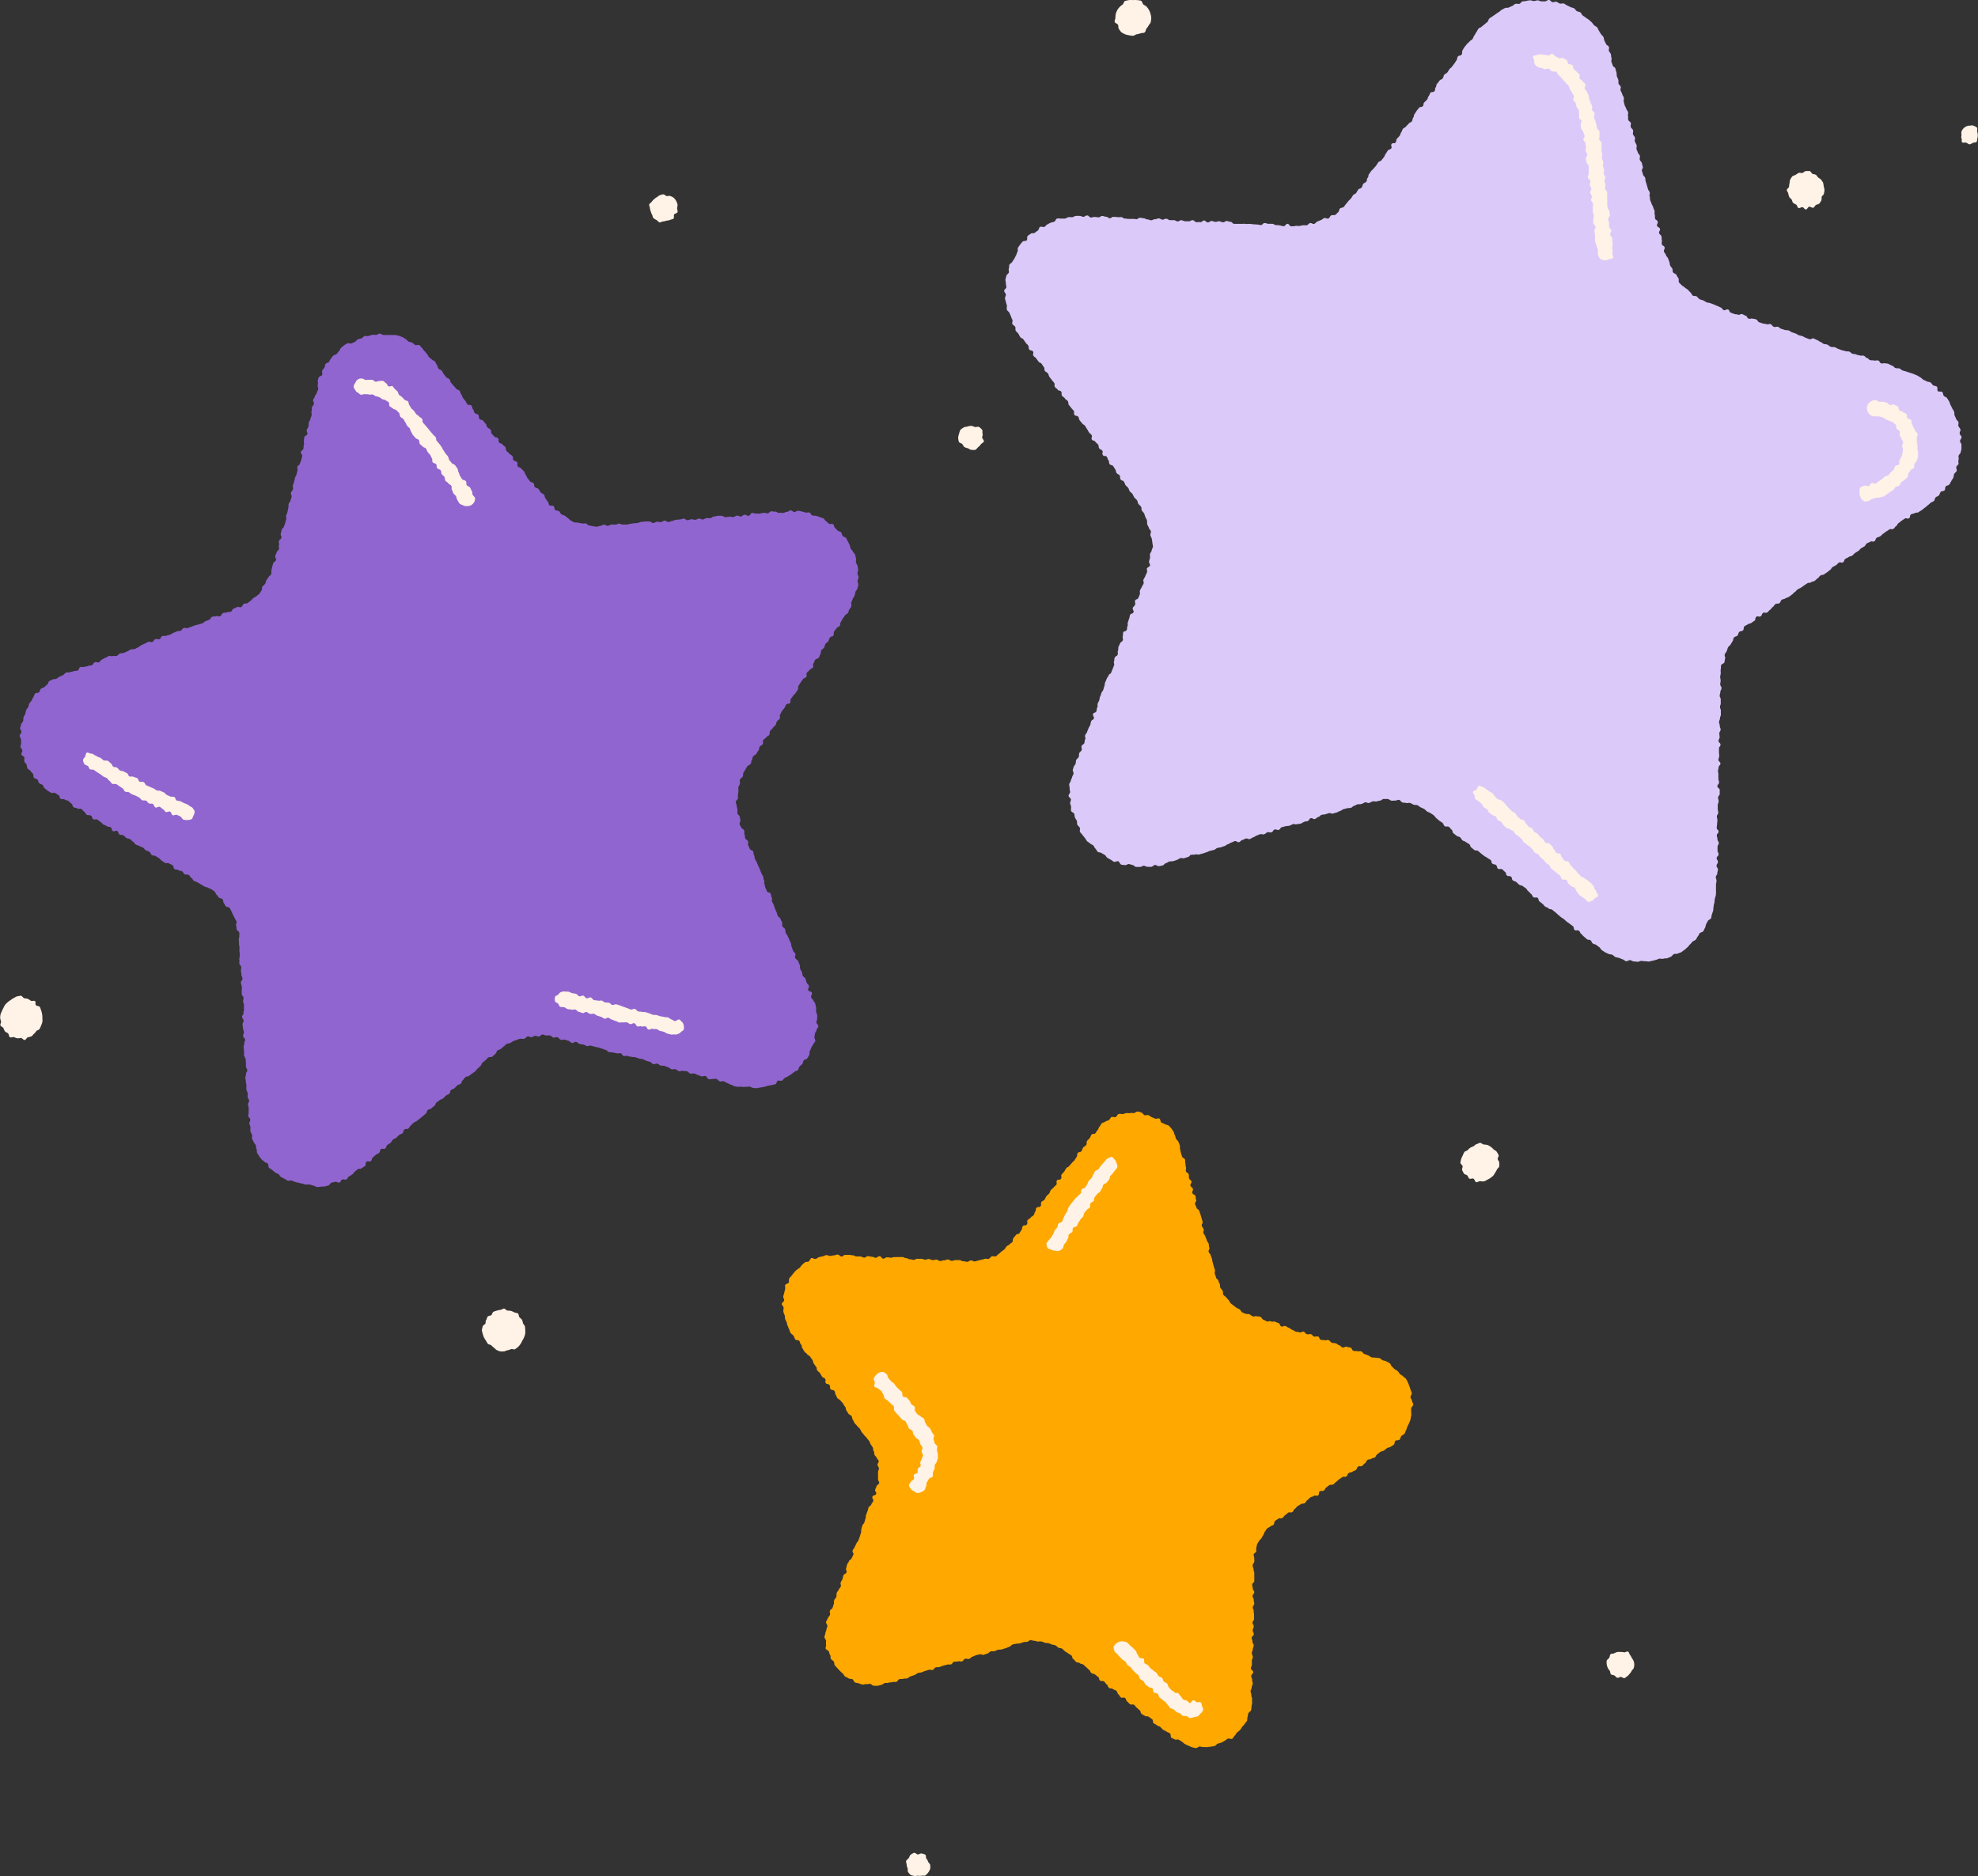 <?xml version="1.0" encoding="UTF-8" standalone="no"?><svg xmlns="http://www.w3.org/2000/svg" xmlns:xlink="http://www.w3.org/1999/xlink" data-name="Layer 1" fill="#000000" height="357.2" preserveAspectRatio="xMidYMid meet" version="1" viewBox="-0.0 -0.0 376.6 357.2" width="376.6" zoomAndPan="magnify"><rect x="-0.0" y="-0.0" width="376.6" height="357.2" fill="#333333" stroke="none"/><g id="change1_1"><path d="M204.41,146.05c.12-.34.23-.3.36-.63s0-.38.14-.72.33-.25.46-.59,0-.38.12-.72.33-.26.45-.59-.13-.43,0-.77.39-.23.51-.57,0-.37.16-.7-.12-.43,0-.77.24-.29.36-.63.14-.33.26-.66.2-.31.33-.65.06-.36.18-.7.4-.23.52-.57-.27-.49-.15-.83.5-.19.63-.53,0-.37.16-.71,0-.4.09-.73.18-.32.3-.66,0-.37.17-.7.11-.34.24-.68.24-.29.36-.63.08-.35.21-.69,0-.37.15-.71.15-.33.28-.66.23-.3.36-.64.38-.24.51-.58.14-.33.27-.67.13-.33.26-.67-.11-.42,0-.76,0-.38.14-.72.42-.23.55-.56-.07-.41.06-.75,0-.4.1-.73.18-.32.3-.66.38-.24.51-.58-.08-.41,0-.74,0-.4.08-.74.55-.17.68-.51,0-.38.14-.72-.05-.4.08-.74.1-.35.23-.68.06-.37.18-.7.54-.19.66-.53-.26-.48-.13-.82.3-.27.43-.61-.09-.42,0-.76.49-.2.62-.54.15-.33.27-.67-.07-.42.05-.76.21-.31.33-.64.22-.31.34-.65-.14-.44,0-.78.21-.31.34-.66.17-.32.3-.66-.06-.53,0-.76.53-.35.59-.58-.24-.55-.19-.78.16-.46.19-.69-.05-.49,0-.73.31-.45.32-.69.24-.48.24-.72-.09-.49-.11-.73-.08-.49-.11-.73-.23-.45-.27-.69.15-.52.1-.75-.33-.42-.39-.66-.23-.42-.3-.65,0-.52-.05-.74-.21-.44-.31-.66-.13-.46-.24-.68-.33-.37-.44-.58,0-.54-.17-.74-.36-.34-.5-.54-.06-.4-.27-.69-.29-.23-.5-.53-.14-.33-.34-.63-.3-.23-.51-.52-.1-.36-.31-.65-.3-.23-.5-.53-.1-.36-.31-.65-.43-.14-.63-.43,0-.46-.18-.75-.38-.18-.58-.47-.06-.4-.26-.69-.18-.31-.39-.61-.47-.1-.68-.4,0-.43-.22-.72-.11-.36-.32-.66-.55,0-.76-.35.12-.52-.09-.81-.39-.17-.59-.46,0-.43-.23-.72-.3-.23-.5-.52-.45-.13-.66-.42.15-.54-.05-.84-.29-.23-.5-.53-.16-.33-.37-.62-.17-.32-.38-.61-.35-.2-.56-.49-.25-.27-.46-.56-.07-.39-.28-.68-.51-.08-.72-.38.06-.47-.15-.77-.26-.26-.47-.55-.23-.28-.44-.57,0-.44-.22-.73-.34-.2-.54-.5-.32-.21-.53-.5,0-.47-.16-.77-.47-.1-.68-.4-.32-.21-.52-.51.06-.47-.15-.77-.24-.27-.45-.56-.23-.28-.44-.58-.09-.38-.3-.67-.36-.18-.57-.48,0-.44-.21-.73l-.41-.6c-.21-.29-.4-.16-.61-.46s-.22-.28-.43-.58-.32-.22-.53-.52.12-.52-.09-.81-.51-.09-.71-.39,0-.44-.2-.74-.28-.25-.48-.55l-.42-.6c-.21-.3-.4-.17-.61-.47s-.15-.33-.36-.63-.37-.35-.49-.55,0-.57-.11-.77-.44-.32-.54-.53.12-.59,0-.81-.19-.43-.27-.65-.21-.43-.28-.65-.43-.38-.49-.61,0-.5,0-.73-.14-.46-.18-.7-.15-.47-.18-.7.18-.5.17-.74-.33-.47-.33-.71.41-.47.42-.71-.11-.49-.09-.72-.11-.5-.08-.74.13-.47.17-.7.41-.4.47-.63-.1-.52,0-.75,0-.5.11-.73.45-.33.55-.55.28-.39.39-.6.2-.42.32-.63.14-.46.27-.66,0-.6.09-.8l.42-.59c.15-.19.31-.38.47-.56s.63-.08.79-.25,0-.67.18-.84.41-.27.59-.43.59,0,.78-.18.38-.28.57-.42.2-.55.4-.68.6.07.81,0,.34-.35.56-.46.41-.23.63-.33.46-.11.69-.19.32-.54.55-.61.51,0,.75,0,.48,0,.72,0,.44-.22.68-.26.49,0,.73,0,.46-.24.7-.25.49,0,.73,0,.47.17.71.18.37-.27.73-.26.35.37.7.38.37-.11.72-.1.36.06.72.07.37-.26.73-.25.35.13.71.14.34.26.7.28.37-.28.73-.26.35,0,.71.05.36,0,.72,0,.35.25.7.27.36.06.72.07l.72,0c.35,0,.35,0,.71.06s.38-.28.74-.27.35.07.71.09.35.21.71.22.36.15.72.16.37-.22.72-.2.37-.16.73-.15.35.22.71.23.37-.19.72-.17.35.25.71.27l.72,0c.36,0,.35.21.71.23s.37-.23.73-.21.36.17.72.19l.72,0c.36,0,.36-.22.72-.2s.35.35.71.37.36-.06.72,0,.38-.33.74-.31.34.35.7.36.38-.29.74-.27.35.15.71.16.37-.12.73-.1.35.16.71.18.37-.25.72-.23.36.13.72.15.34.37.7.39l.72,0c.36,0,.37,0,.73,0s.36-.05.72,0,.36,0,.72,0,.36.06.72.07l.72.05c.36,0,.36.08.72.1s.38-.4.75-.38.35.13.71.15l.73,0c.36,0,.35.23.71.24s.36,0,.72.06.36.13.72.15.39-.46.75-.45.35.46.71.47.49,0,.73-.06.5,0,.74,0,.48-.11.72-.13.49,0,.72,0,.42-.37.66-.43.55.23.78.17.4-.38.62-.46.44-.19.67-.27.4-.28.62-.38.61.18.83.07.3-.46.51-.58.58,0,.78-.11.35-.36.55-.5.17-.57.36-.72.51-.12.69-.28.28-.4.45-.57.29-.38.45-.56.35-.33.5-.51.25-.41.39-.6.39-.16.6-.45.17-.33.38-.61.43-.13.65-.41.09-.38.31-.67.37-.17.58-.45,0-.43.25-.71.05-.41.26-.7.19-.3.41-.59.28-.23.5-.52.25-.26.46-.54.18-.32.4-.6.41-.14.63-.43.22-.28.44-.56.13-.36.34-.64.19-.32.4-.61.44-.12.65-.41-.15-.56.07-.85.56,0,.78-.31,0-.42.26-.71.26-.25.48-.53.1-.38.31-.66.12-.37.33-.66.37-.17.59-.46.28-.24.49-.52.38-.17.6-.45.06-.41.27-.7.06-.41.27-.7.18-.32.39-.61.23-.28.45-.56.52-.06.74-.35,0-.41.27-.7.29-.23.51-.51.1-.38.32-.67.12-.36.34-.64.55,0,.77-.32,0-.44.23-.73,0-.4.27-.69.22-.28.44-.56.39-.16.61-.44.08-.39.3-.68.37-.18.59-.46.18-.31.4-.6.3-.23.51-.52l.43-.58c.22-.29.19-.31.4-.6s.05-.43.26-.71.49-.09.71-.38,0-.49.17-.78.16-.33.37-.62.23-.28.45-.57.31-.22.52-.51.35-.2.57-.49.12-.36.34-.65.16-.33.38-.63.16-.33.38-.63.47-.24.63-.42.4-.29.56-.46.38-.29.55-.46.19-.49.37-.65.41-.26.59-.4.4-.27.59-.41.39-.28.59-.4.37-.32.57-.44l.64-.34c.21-.11.51,0,.73-.11s.42-.2.65-.29.38-.33.61-.4.51.06.74,0,.38-.42.62-.47.48,0,.71-.08.47-.1.71-.12.49.15.73.14.47-.13.71-.13.47.18.7.19l.71,0c.24,0,.52-.32.75-.29s.42.39.66.44.51-.12.74-.07.42.26.65.33.52-.06.75,0,.41.27.63.36.43.21.65.31.47.13.68.24.32.4.53.53.48.11.68.25.26.45.45.59.4.26.58.41.41.25.59.41.36.3.53.47.29.37.45.55.45.25.6.43.2.45.34.65.24.4.37.6.35.35.47.55.09.49.19.71.22.42.31.64.46.33.55.55-.07.54,0,.76.31.41.38.64,0,.37.11.71-.1.41,0,.75.14.34.24.68.42.26.51.6.09.35.19.69,0,.38.08.72.16.33.26.67,0,.38.06.73.31.28.41.63-.14.41,0,.75.19.32.29.66.2.32.3.66-.07.4,0,.74.07.36.17.7.2.32.3.67.24.31.34.65-.07.4,0,.74-.05.39.05.74.38.26.48.61-.12.4,0,.75.32.28.42.63-.09.4,0,.74.26.3.36.65-.11.4,0,.75.21.31.31.66-.06.39,0,.74.15.33.25.68.28.29.38.64-.12.4,0,.75.28.29.38.64.09.35.18.7-.26.44-.16.79.12.34.21.69.3.29.4.64,0,.37.12.71.11.34.21.69.1.34.2.69.24.3.33.65-.1.4,0,.75,0,.37.1.72.16.33.26.68.21.31.3.66.15.33.25.68-.05.39.05.74,0,.38.07.73.4.26.5.61-.22.43-.12.78.45.25.55.6-.26.45-.16.8.34.28.44.63,0,.38.07.73-.07.39,0,.74.43.26.53.61-.21.44-.12.79.27.31.37.66.32.4.4.63.16.44.25.67.06.49.16.71.3.38.41.6,0,.52.16.73.51.24.65.44a6.1,6.1,0,0,0,.38.6c.14.2,0,.63.12.82s.35.34.51.52.42.27.59.44.41.27.59.43.31.37.49.52.26.46.46.6.56,0,.76.18.32.37.53.5.47.13.69.24.41.24.63.35.48.07.71.16l.66.25c.34.12.32.17.66.28s.32.18.66.3.25.38.59.5.45-.23.79-.12.21.49.55.61l.67.25c.34.11.37,0,.71.13s.46-.22.79-.1.32.18.66.3.22.44.56.55.41-.08.75,0,.36,0,.7.17.24.41.58.53l.68.23c.34.12.37,0,.71.13s.43-.14.77,0,.26.37.6.49.4-.06.74,0,.29.25.63.37.34.1.68.22.39,0,.73.1.3.22.64.34.34.13.68.24.31.21.65.33.35.07.69.19.32.2.66.32.33.13.67.25.47-.25.81-.13.32.18.66.3.3.23.64.35.29.27.63.38.36,0,.71.16.28.27.63.39.39,0,.73.08.32.19.66.31.33.13.67.25.36.06.69.18.39,0,.73.09.28.28.62.4.37,0,.71.15.36.07.7.19.4-.06.75.06.27.31.61.42.28.29.63.4.39,0,.73.08.42-.08.76,0,.24.41.58.53.41-.07.75,0,.37,0,.71.15.32.2.66.31.27.32.62.44.39,0,.73.09.29.26.64.38.35.09.7.21.35.11.69.22l.68.23.66.28c.22.1.41.26.62.37s.37.32.57.44.44.18.64.31.53.08.73.22.31.38.49.53.55.11.73.27,0,.68.18.85.69,0,.85.18.13.53.28.71.48.24.62.44.26.41.39.61.15.48.27.69.21.43.32.64.26.41.36.63,0,.51.1.73.21.43.29.66.38.39.44.62-.09.52,0,.75.34.42.38.66-.19.51-.15.75.34.45.36.69-.3.5-.29.74.27.48.27.71,0,.49,0,.73-.12.48-.15.71-.35.43-.4.67.09.5,0,.73,0,.5,0,.73-.34.4-.42.63.15.56.06.78-.38.37-.48.59-.06.51-.17.72-.26.41-.38.62-.22.43-.35.63-.55.2-.7.39-.07.55-.22.74-.57.13-.74.3-.17.49-.34.66-.44.22-.62.38-.16.55-.35.7-.44.21-.63.36-.35.33-.55.47-.26.26-.56.46-.26.24-.56.44-.32.18-.61.38-.43,0-.73.19-.41.05-.7.24-.08.53-.38.73-.51-.13-.81.07l-.59.4c-.3.2-.27.24-.57.44s-.18.38-.48.58-.21.32-.51.52-.48-.07-.78.13l-.6.39c-.3.2-.28.22-.58.42s-.25.28-.55.48-.37.09-.67.29-.14.45-.44.65-.49-.1-.79.1-.35.12-.65.32-.18.37-.48.57-.32.17-.62.37-.23.3-.53.5-.31.18-.61.38-.24.29-.54.49-.38.08-.68.28-.33.16-.63.35-.14.45-.44.65-.51-.12-.81.08-.24.28-.54.48-.33.15-.63.35-.2.36-.5.56-.27.24-.57.44l-.6.4c-.3.2-.4,0-.7.25s-.21.32-.51.52-.26.26-.56.46-.38.07-.68.27-.42,0-.72.2l-.6.4c-.3.2-.29.23-.59.42s-.34.14-.64.34-.24.3-.54.5-.24.28-.54.48-.28.24-.58.43-.38.1-.68.3-.38.07-.68.27-.15.43-.45.63-.44,0-.75.19-.2.34-.5.54-.22.33-.52.53-.24.3-.54.5-.5-.09-.8.11-.15.43-.45.63-.52-.11-.82.09-.07.56-.37.76l-.59.41c-.19.14-.5.13-.69.28s-.45.21-.63.38-.09.59-.26.76-.57.13-.73.31-.17.48-.32.67-.54.19-.68.39-.13.5-.26.7-.26.41-.38.62-.38.34-.49.56-.14.47-.24.69-.29.41-.38.63.14.56.07.79-.07.47-.13.71-.59.34-.64.58,0,.5-.06.74,0,.48,0,.72-.1.48-.11.72.09.49.09.74-.08.35-.08.71.25.36.24.72-.21.36-.22.72-.11.35-.12.71.21.36.2.72,0,.36,0,.71-.13.36-.14.72.17.36.16.72,0,.35,0,.71-.16.36-.17.71-.16.36-.17.72.13.36.13.72.16.36.16.72-.23.35-.24.71.05.37.05.73-.2.35-.2.71.37.37.37.73-.29.35-.29.71,0,.36,0,.72.06.36.05.72-.14.36-.15.72.38.36.38.72-.34.35-.35.71-.11.36-.11.72.08.36.07.72,0,.36,0,.73.13.36.12.72-.3.35-.31.71.45.37.44.73,0,.36,0,.72-.31.35-.31.72.11.36.1.72-.15.36-.16.72,0,.36,0,.72.1.36.09.72-.25.36-.26.72.11.36.1.72-.05.35-.06.71-.06.36-.07.72.35.36.35.72-.33.36-.33.72.13.37.12.73.25.36.25.72-.22.36-.23.72,0,.36,0,.72.2.37.19.73-.35.35-.36.71.25.37.24.73-.26.36-.26.72.27.37.26.73-.11.36-.12.72-.28.36-.28.72.14.37.13.73-.1.37-.1.73,0,.36,0,.73,0,.47,0,.71,0,.47-.07.71-.14.46-.18.69,0,.47-.09.7-.07.47-.13.7,0,.5-.08.72-.14.46-.23.68-.06.5-.16.72-.49.29-.6.5-.21.42-.33.63-.09.5-.22.7-.19.45-.33.64-.53.2-.68.39-.21.44-.37.61-.22.45-.39.62-.45.21-.62.38-.3.38-.48.53-.3.4-.49.55-.35.34-.55.47-.39.3-.59.43-.47.16-.68.27-.53,0-.75.11-.34.39-.56.49-.45.2-.67.28-.5,0-.73.09-.49,0-.73,0-.44.18-.67.22-.46.15-.7.18-.46.13-.7.15-.48-.07-.72-.06-.47-.06-.71-.06-.48.18-.72.17l-.72-.07c-.23,0-.45-.21-.68-.25s-.54.26-.78.21-.42-.3-.65-.36-.44-.19-.67-.26-.48-.09-.7-.17-.38-.34-.6-.44-.5-.05-.71-.16-.45-.19-.66-.31l-.6-.39c-.2-.13-.3-.42-.49-.56l-.57-.43c-.28-.22-.4-.08-.68-.3s-.16-.37-.44-.59-.44,0-.72-.25-.26-.24-.54-.47-.23-.29-.51-.51-.16-.38-.44-.6-.52.08-.8-.14-.06-.49-.34-.72-.29-.21-.57-.44-.3-.19-.58-.41-.26-.26-.54-.48-.31-.18-.59-.4l-.55-.47c-.28-.22-.25-.26-.54-.48l-.56-.44c-.29-.23-.43,0-.71-.28s-.36-.12-.64-.34-.22-.3-.51-.52l-.56-.45c-.28-.22-.09-.46-.37-.68s-.52.07-.8-.15-.16-.37-.44-.6-.23-.29-.52-.51-.19-.34-.47-.56-.3-.2-.59-.42-.41-.06-.69-.28-.26-.26-.54-.49-.38-.1-.66-.33-.07-.48-.36-.7-.47,0-.75-.21-.09-.47-.37-.69-.25-.26-.54-.49-.52.09-.81-.14-.09-.46-.37-.68-.42-.05-.7-.28-.07-.48-.35-.7-.33-.17-.61-.39-.33-.16-.61-.38-.29-.21-.57-.44-.27-.24-.55-.47-.47,0-.75-.22l-.56-.45c-.28-.23-.13-.43-.41-.65s-.33-.16-.61-.39-.37-.11-.66-.34-.18-.35-.47-.57-.39-.08-.67-.31l-.57-.45c-.29-.22-.09-.47-.37-.7s-.23-.3-.51-.52-.52.07-.8-.15-.15-.4-.44-.63-.31-.19-.59-.41-.28-.25-.56-.47-.21-.32-.5-.55-.41-.27-.61-.41-.46-.19-.66-.32-.35-.36-.56-.48-.44-.2-.66-.31-.39-.3-.61-.4-.52,0-.75-.11-.43-.24-.65-.32-.53.09-.76,0-.48,0-.71-.1-.41-.45-.64-.49-.51.16-.75.14-.48.06-.73,0-.46-.31-.7-.31h-.73c-.24,0-.46.3-.7.32s-.46.11-.7.15-.49-.08-.73,0-.43.23-.66.29-.55-.18-.78-.11-.31.19-.66.3-.38,0-.72.07-.32.18-.67.28-.29.28-.63.38-.38,0-.72.09-.35.08-.69.18-.3.24-.65.34-.32.18-.66.29l-.69.19c-.34.11-.42-.17-.77-.07l-.68.21c-.34.11-.37,0-.72.12s-.28.3-.62.4-.3.27-.64.38-.45-.25-.8-.15-.24.44-.59.55-.36,0-.7.16-.31.22-.65.33-.37,0-.72.11-.41-.14-.76,0-.32.18-.66.28-.38,0-.72.1-.35.08-.7.19-.25.4-.6.5-.42-.17-.77-.06-.25.41-.6.52-.4-.1-.75,0-.29.26-.64.37-.39-.07-.74,0-.33.14-.68.25-.3.23-.64.33-.31.22-.66.33-.43-.18-.78-.08-.32.18-.67.28-.28.3-.63.4-.46-.3-.81-.19-.32.16-.66.27-.31.22-.65.32-.3.24-.65.35-.34.12-.68.23-.37,0-.71.15-.3.26-.65.36-.35.07-.7.17-.33.15-.67.26-.34.13-.69.23-.35.09-.7.19-.41-.1-.75,0-.39,0-.74.06-.28.32-.63.42l-.69.22c-.35.1-.4-.07-.74,0s-.32.22-.67.33-.33.13-.68.23-.39,0-.74.08-.32.2-.67.31-.4.38-.63.44-.48.09-.71.14-.54-.27-.77-.23-.45.32-.68.35-.49,0-.73,0-.48-.2-.72-.2-.48.24-.72.23-.48,0-.72,0-.44-.33-.67-.37-.45-.13-.69-.18-.55.26-.78.2-.5,0-.73-.11-.32-.53-.54-.62-.6.19-.82.1-.4-.3-.61-.4-.43-.24-.64-.36-.3-.43-.5-.55-.42-.22-.62-.36-.54-.09-.72-.24-.26-.44-.44-.6-.24-.44-.42-.61-.46-.21-.62-.39-.43-.26-.58-.45-.25-.41-.4-.6-.31-.37-.45-.57-.34-.36-.46-.56.07-.6-.05-.81-.35-.35-.46-.56,0-.52-.1-.74-.26-.4-.35-.62-.07-.47-.14-.7-.54-.34-.6-.57,0-.51,0-.74-.15-.46-.18-.7.17-.5.15-.74-.44-.45-.45-.69.29-.49.29-.73-.11-.48-.09-.72-.1-.49-.08-.73.26-.45.3-.68.2-.45.25-.68.21-.43.27-.67-.21-.55-.13-.78S204.32,146.27,204.41,146.05Z" fill="#dbc9f9"/></g><g id="change2_1"><path d="M47.47,213.89c0-.36.2-.37.18-.73s-.36-.34-.38-.7.1-.37.08-.73,0-.36,0-.73-.1-.35-.12-.71.21-.38.19-.74-.25-.35-.27-.71.05-.37,0-.73-.22-.35-.24-.72,0-.36,0-.73-.08-.35-.1-.72-.07-.36-.09-.72.13-.37.11-.73.27-.38.25-.74-.24-.35-.26-.71.05-.37,0-.73,0-.36-.07-.72-.27-.35-.29-.71.05-.37,0-.74,0-.36-.06-.72.12-.37.1-.73.18-.38.16-.74-.36-.34-.37-.71.17-.37.15-.73-.15-.36-.17-.72-.07-.36-.09-.73.21-.37.2-.74-.27-.35-.29-.71.29-.38.27-.74.11-.37.09-.73,0-.36,0-.72-.14-.36-.16-.72.09-.37.07-.73-.31-.35-.33-.72,0-.36,0-.72.06-.37,0-.73-.14-.36-.16-.72.32-.39.3-.75-.18-.36-.2-.72-.07-.36-.09-.73.07-.37.05-.73-.34-.35-.36-.72.06-.36,0-.73.11-.37.09-.73,0-.37-.06-.73,0-.37,0-.74-.07-.36-.09-.73,0-.37-.05-.73.13-.49.1-.73.06-.5,0-.73-.45-.4-.5-.63,0-.47-.1-.7.15-.55.07-.78-.25-.42-.34-.64-.21-.43-.32-.64-.19-.45-.3-.66-.21-.44-.33-.64-.62-.15-.76-.35-.22-.41-.37-.6-.07-.56-.23-.73-.53-.15-.7-.31-.27-.4-.45-.56-.22-.48-.41-.63-.4-.26-.6-.4-.46-.17-.66-.3-.38-.06-.69-.25-.32-.18-.62-.37-.32-.18-.62-.37-.37-.1-.68-.29-.19-.37-.5-.56-.2-.37-.5-.56-.46,0-.77-.14-.2-.37-.51-.56-.4,0-.71-.23-.42,0-.72-.21-.1-.54-.41-.73-.33-.15-.64-.34-.48.08-.79-.11-.28-.22-.59-.41-.24-.3-.55-.49l-.62-.38c-.31-.19-.41,0-.72-.21s-.17-.42-.48-.61-.36-.11-.67-.3-.24-.31-.55-.5-.36-.11-.67-.3-.37-.09-.68-.28-.22-.34-.53-.53-.24-.29-.55-.48-.4-.05-.71-.24-.25-.29-.56-.48-.43,0-.74-.18-.14-.47-.44-.66-.54.18-.85,0-.1-.52-.41-.71-.41,0-.72-.21-.34-.14-.65-.32-.25-.3-.56-.49-.28-.24-.59-.43-.48.09-.79-.1-.13-.48-.44-.67-.46,0-.77-.15-.19-.39-.5-.58-.23-.33-.54-.52-.47.07-.78-.12-.4-.05-.71-.24-.12-.51-.43-.7-.25-.28-.57-.47-.37-.09-.68-.28-.46,0-.77-.14-.12-.52-.43-.71l-.63-.39c-.32-.19-.51.13-.82-.07s-.41-.26-.61-.39-.39-.3-.57-.44-.22-.49-.4-.64-.48-.19-.65-.35-.17-.5-.33-.67-.53-.18-.68-.36,0-.57-.18-.76-.34-.33-.46-.53-.46-.28-.58-.49-.07-.5-.17-.72-.33-.37-.42-.59.06-.53,0-.76-.5-.34-.57-.57.24-.55.19-.78-.31-.43-.35-.66.14-.5.12-.73S4,141,4,140.79s-.26-.48-.26-.71.33-.47.35-.71-.28-.51-.25-.74.14-.47.18-.71.33-.42.39-.65,0-.49.07-.72.25-.41.33-.63.07-.48.16-.7.3-.39.4-.6.1-.48.22-.69.3-.37.43-.57.19-.45.33-.64.18-.47.33-.65.61-.1.77-.28.17-.49.34-.65.48-.17.66-.33.34-.32.53-.46.2-.54.4-.67.44-.2.65-.32.52,0,.73-.14.38-.29.6-.39.42-.21.64-.29.26-.35.6-.48.4.05.74-.08.36-.07.7-.19.39,0,.73-.12.19-.52.52-.65.42.07.76-.06.37,0,.71-.16.38,0,.72-.16.23-.41.57-.54.43.09.76,0,.25-.39.58-.52.31-.2.65-.33.31-.2.65-.33.44.12.78,0,.41.08.75-.05.27-.31.61-.44.39,0,.73-.12.33-.16.67-.29.31-.22.65-.35.39,0,.73-.1.32-.18.66-.31.29-.28.63-.41.31-.18.65-.31.32-.19.66-.32.43.11.77,0,.24-.39.58-.52.43.11.77,0,.22-.46.56-.59.41.06.74-.07.37-.06.71-.19.3-.21.64-.34.33-.16.66-.29.39,0,.73-.13.25-.38.59-.51.43.1.77,0l.68-.25.68-.25c.34-.13.38-.06.72-.19s.36-.08.7-.21.28-.28.62-.41l.68-.27c.34-.13.23-.43.57-.56s.39,0,.73-.12.45.15.79,0,.22-.45.56-.59.39,0,.73-.14.4,0,.74-.13.22-.46.57-.59.42-.19.63-.29.59.13.8,0,.28-.47.48-.6.54,0,.74-.17.38-.28.57-.43.32-.36.5-.51.46-.21.63-.38.38-.3.54-.47.25-.43.4-.61,0-.57.18-.76.37-.31.5-.5.12-.48.24-.68.29-.37.39-.58.41-.33.51-.55,0-.52.05-.74.08-.46.15-.69.14-.44.19-.67.45-.26.53-.62-.22-.42-.14-.77.18-.33.27-.68.36-.29.44-.64-.13-.4,0-.75-.13-.41,0-.76.37-.29.45-.64-.2-.42-.11-.77.09-.35.17-.71.35-.29.44-.64.16-.34.24-.69.1-.35.19-.7-.14-.41,0-.76.17-.33.25-.68.06-.36.14-.71,0-.38.07-.73.26-.31.35-.67.12-.34.2-.69-.19-.43-.11-.78.28-.31.37-.66-.09-.4,0-.75.14-.34.22-.69.09-.35.17-.71.2-.32.29-.68.09-.35.18-.7-.08-.4,0-.75.4-.28.48-.63.18-.33.26-.69.07-.36.16-.71-.32-.45-.24-.8.39-.28.47-.63,0-.37.1-.72-.05-.39,0-.74,0-.38.09-.73.48-.26.56-.61-.19-.42-.1-.78.24-.31.32-.67,0-.37.08-.73.2-.33.29-.68.13-.34.22-.7-.12-.4,0-.76,0-.38.07-.73.28-.31.36-.67-.21-.42-.12-.78.24-.31.33-.67.26-.31.35-.67.19-.33.27-.69-.17-.42-.08-.78,0-.51,0-.73.09-.49.17-.71.58-.29.67-.51-.07-.56,0-.77.3-.38.42-.59.09-.51.22-.71.53-.21.67-.4a6.27,6.27,0,0,1,.36-.62c.15-.19.28-.38.44-.56s.48-.18.66-.35.27-.38.46-.54.21-.49.4-.63.36-.33.55-.47.42-.25.62-.37.59.09.8,0,.43-.18.65-.28.34-.4.56-.49.46-.12.69-.19.39-.4.62-.45.51.07.74,0,.46-.18.69-.21.49,0,.73,0,.47-.25.7-.25.49.27.72.27.48,0,.72,0,.48,0,.72,0,.49,0,.73,0,.48.09.71.15.45.17.68.24.41.28.63.37.35.39.56.49.48.09.69.21.36.3.56.43.63-.08.83.05.31.4.49.54.28.42.46.57.3.37.47.54.23.43.39.61.38.28.53.46.4.14.63.42.14.36.36.64.08.4.31.68.41.14.63.42.15.35.37.63.22.29.45.57.4.14.63.43.09.39.32.67.25.27.48.55.24.27.47.55.42.13.65.41.09.4.32.68.11.38.33.66.21.29.44.57.15.35.38.63.56,0,.79.29.07.41.3.69.09.4.32.68.45.11.68.39,0,.47.23.75.47.08.7.36.24.28.47.56.1.38.33.67.37.17.6.45,0,.48.22.76.25.26.48.54.49.07.72.36,0,.48.2.76.43.12.66.4.31.22.53.5,0,.45.24.73.31.23.53.51.35.19.58.47,0,.49.21.77.44.11.67.39-.07.53.16.81.42.13.65.41.28.24.51.53.11.38.34.67.13.36.36.64.22.29.45.58.45.1.68.38,0,.45.26.73.47.09.7.38.16.34.4.62.38.16.62.44.06.43.29.72.2.31.43.6.14.51.3.69.66,0,.83.18.11.58.29.73.55.09.73.23.26.45.45.58.46.16.67.28.35.34.56.45.35.37.56.47.43.24.65.33.51,0,.74.07.47.08.7.14.49,0,.72,0,.42.36.65.39.47.09.71.12.48.11.71.12.48-.15.72-.16.46-.22.7-.24.38.25.74.22.35-.19.71-.22.36,0,.72,0,.35-.14.71-.17.38.19.74.16.36,0,.72,0,.36-.12.72-.15.36-.07.72-.1.36,0,.72-.08.36-.17.72-.19l.72-.07c.36,0,.37,0,.73,0s.39.32.75.29.34-.22.7-.24.38.1.74.07.34-.26.7-.28.39.3.75.27.35-.19.71-.22.36-.18.72-.21l.72-.07c.37,0,.36-.12.72-.15s.39.32.75.29.35-.14.72-.17.37.13.73.1.35-.21.71-.23.39.18.75.16.35-.22.71-.25.37.06.73,0,.34-.29.71-.31.35-.1.71-.13.36,0,.72,0,.39.29.75.27.36-.06.72-.09.38.09.74.06.35-.25.71-.27.38.18.74.15.34-.29.7-.32.39.23.75.2.33-.5.69-.53.38.14.74.11.38.07.74,0,.36-.11.72-.14.38.11.74.08.34-.34.7-.37.38.09.74.06.39.27.76.24.37,0,.73,0,.36-.17.73-.2.47-.28.7-.29.48.31.72.32.49-.26.73-.24.47.11.7.14.47.15.7.2.51-.06.74,0,.35.49.57.56.51,0,.73.07.46.14.67.24.48.13.69.24.31.42.51.54.35.33.54.47.62,0,.81.11.17.54.35.69.33.34.5.51.52.16.67.34.15.5.3.69.52.21.65.4.21.45.34.65.2.43.32.64.1.48.21.7.33.37.42.58.35.39.43.61.09.49.16.71-.07.52,0,.75.25.44.29.67.1.48.13.71-.14.49-.13.73.2.47.2.71-.18.47-.19.71.17.5.14.74-.13.47-.17.7-.33.42-.38.65-.09.46-.16.69-.27.4-.35.62-.16.43-.26.65.07.55,0,.77-.27.4-.39.6-.14.48-.27.68-.38.19-.57.49-.23.28-.42.59-.16.33-.36.63,0,.42-.21.72-.42.16-.61.47-.24.28-.43.58,0,.47-.15.77-.48.12-.68.43-.11.36-.3.67-.33.22-.53.52-.08.39-.27.69-.32.22-.52.53,0,.44-.19.74-.11.36-.31.66-.48.12-.68.43-.12.35-.32.65.08.49-.12.79-.42.16-.62.47-.31.23-.51.53.07.48-.13.78-.43.16-.63.46-.23.29-.42.59l-.39.62c-.2.3,0,.46-.16.76s-.21.3-.4.61-.28.25-.48.56-.23.28-.43.58,0,.46-.16.76-.56.07-.76.37-.14.34-.34.64-.26.26-.46.57-.13.34-.33.65.1.49-.1.8-.32.23-.52.53-.08.39-.27.69-.32.23-.51.54-.3.24-.5.55,0,.44-.18.75-.38.19-.58.49-.35.21-.55.52.07.48-.13.78-.37.2-.57.5,0,.41-.24.72-.2.31-.39.61-.4.18-.6.49-.06.4-.26.71,0,.41-.24.72-.41.17-.62.48-.26.4-.37.61-.27.4-.37.61,0,.51-.13.72-.44.35-.52.57,0,.52,0,.74-.24.43-.29.66,0,.5,0,.73-.06.47-.09.7,0,.47,0,.71-.42.46-.42.7.16.48.17.71.11.47.14.71,0,.48,0,.72.37.4.43.63.07.46.14.69-.23.56-.15.79.23.43.32.65.4.22.54.56-.05.41.08.74,0,.39.14.73.37.24.51.57-.09.43.05.76.15.33.29.67.5.18.64.52,0,.37.18.71,0,.38.18.71.2.31.34.65.15.33.29.66.15.33.29.67.14.33.27.67.21.31.34.64,0,.38.18.71-.06.42.08.76.05.37.19.7.15.34.29.67.58.15.72.49,0,.37.19.71-.07.42.07.76.17.32.31.65.1.35.24.69.15.33.29.67.09.35.23.69.37.24.51.58.16.33.3.66-.06.42.08.75.36.25.5.58,0,.38.16.72.23.29.37.63.16.32.29.66.16.33.3.66,0,.39.16.73.11.35.25.68.3.27.43.61-.19.47,0,.81.39.23.53.57.15.34.29.67,0,.41.1.75.19.32.33.66,0,.37.18.71.36.25.5.58.08.37.22.7.29.28.43.62-.26.5-.12.84.56.17.7.51-.28.52-.14.86.34.37.41.59.31.41.37.63.1.48.15.71,0,.49,0,.72.18.46.21.69,0,.48,0,.72-.15.48-.15.71.4.49.38.73-.31.46-.34.69-.25.44-.29.67-.07.46-.12.69.23.56.16.79-.33.39-.41.62-.26.4-.35.62-.17.44-.28.65,0,.55-.11.75-.24.43-.37.63-.54.2-.68.39-.12.51-.28.69-.36.31-.52.49-.16.51-.33.68-.49.18-.67.33-.38.3-.57.44-.4.25-.6.39-.43.19-.64.32-.31.4-.52.51-.56-.06-.77,0-.27.59-.49.68-.48.1-.71.17-.48.07-.71.13-.45.15-.69.2-.47.09-.71.12-.47.12-.71.14-.48-.06-.72-.06-.47-.25-.71-.25-.47.07-.71.05-.48.06-.72,0-.5,0-.73,0-.48-.07-.71-.13-.33-.2-.67-.29-.32-.2-.67-.3-.31-.24-.66-.33-.41.13-.76,0-.28-.34-.63-.44-.39,0-.74,0-.41.13-.76,0-.25-.47-.6-.56-.42.14-.77.05-.33-.17-.68-.26-.33-.18-.68-.27-.41.13-.76,0-.29-.34-.64-.43-.37,0-.72-.08-.42.15-.77.06-.31-.27-.66-.36-.39.07-.74,0-.3-.28-.65-.37-.34-.15-.69-.25-.38,0-.73-.09-.31-.26-.66-.35-.42.16-.77.07-.29-.32-.64-.42-.35-.11-.7-.21-.32-.21-.67-.31-.37,0-.72-.12-.34-.14-.69-.23-.38,0-.73-.09-.36,0-.71-.15-.39.07-.74,0-.26-.43-.61-.52-.4.09-.75,0-.36-.06-.71-.15-.38,0-.74-.08-.29-.3-.64-.4-.34-.15-.69-.25-.34-.12-.69-.21-.37-.06-.72-.16-.35-.1-.7-.2-.42.15-.77.06-.33-.18-.69-.27-.36,0-.72-.13-.3-.29-.65-.38-.46.29-.81.19-.29-.31-.65-.4-.35-.12-.7-.21-.42.13-.78,0-.28-.36-.64-.46-.51.11-.74.07-.41-.38-.64-.41-.48,0-.72,0-.47-.19-.71-.19-.48.38-.71.39-.48-.15-.72-.13-.44.23-.67.26-.51-.2-.75-.15-.39.38-.62.44-.49,0-.72,0-.46.12-.68.2-.45.15-.67.24-.4.26-.61.37-.5.07-.71.19-.34.35-.54.48-.35.32-.54.46-.49.15-.67.31-.12.41-.4.65l-.54.48c-.27.23-.5,0-.78.19s-.25.27-.52.5-.29.22-.56.46-.14.4-.41.64-.25.26-.53.5-.22.31-.49.54-.31.2-.59.43-.31.2-.59.43-.44,0-.71.28-.21.32-.48.56-.11.43-.39.66-.4.09-.67.33-.24.28-.51.52-.38.11-.65.35-.07.48-.35.71-.37.13-.65.37-.24.27-.52.51-.39.1-.66.34-.31.2-.58.44-.13.41-.41.64-.29.22-.56.46-.4.09-.68.33-.1.44-.38.67l-.55.48-.57.45c-.27.24-.29.22-.56.45s-.36.14-.64.37-.25.26-.53.5-.19.33-.46.57-.49,0-.77.22-.08.46-.36.7-.38.12-.65.35-.26.27-.53.5-.37.14-.64.37-.18.36-.45.6-.33.18-.61.42-.13.41-.4.65-.55-.08-.83.16-.09.46-.36.7-.36.14-.63.38l-.55.48c-.28.24-.09.46-.37.69s-.57-.1-.85.14,0,.57-.28.81-.34.17-.62.41-.5,0-.78.21l-.54.45c-.19.15-.29.41-.49.54l-.61.37c-.2.12-.29.46-.49.57s-.58-.08-.79,0-.31.5-.53.59-.58-.21-.81-.14-.45.09-.68.15-.38.48-.61.53-.47.17-.7.2-.49,0-.73.05-.48.06-.72.06-.48-.26-.71-.27-.46-.18-.7-.2-.47,0-.71,0-.45-.12-.68-.17-.46-.09-.69-.16-.46-.09-.68-.16-.44-.17-.66-.26-.57.1-.78,0-.42-.25-.62-.36-.45-.2-.65-.33-.29-.43-.49-.56-.46-.18-.65-.33-.36-.31-.54-.46-.43-.25-.6-.41-.06-.61-.22-.78-.51-.18-.66-.36-.42-.29-.56-.48-.31-.38-.43-.58-.28-.41-.39-.62,0-.54-.12-.75-.05-.49-.14-.71-.33-.38-.4-.61-.24-.42-.31-.65.09-.51,0-.74-.26-.43-.3-.67,0-.48,0-.72S47.49,214.13,47.47,213.89Z" fill="#9165cf"/></g><g id="change3_1"><path d="M157.62,308.08c.13-.34.27-.29.39-.63s-.1-.42,0-.76.37-.24.5-.58.1-.35.22-.69,0-.4.09-.74.27-.28.39-.62,0-.41.09-.75.24-.29.37-.63.27-.28.4-.62-.12-.43,0-.77.2-.31.33-.65.06-.37.18-.7.46-.22.58-.56-.18-.46-.06-.8.06-.36.18-.7.23-.31.36-.65.39-.23.52-.57.18-.32.31-.65-.26-.48-.13-.82.25-.29.38-.63.18-.31.31-.65.27-.29.4-.63.13-.34.25-.68.09-.35.22-.69,0-.4.09-.74.07-.37.2-.71.25-.29.38-.63.08-.36.21-.7,0-.38.13-.73.12-.34.25-.68.08-.36.21-.7.38-.24.51-.58.24-.3.37-.64-.28-.5-.15-.84.58-.17.71-.52-.31-.5-.18-.84.2-.41.26-.64.45-.36.5-.59-.25-.51-.22-.74,0-.45,0-.68,0-.45,0-.68.19-.47.17-.7-.23-.43-.27-.66.28-.53.23-.75-.33-.4-.4-.62-.33-.36-.41-.58,0-.47-.15-.68-.06-.49-.18-.69-.25-.4-.38-.59-.11-.37-.32-.66-.24-.27-.45-.57-.28-.24-.49-.54-.24-.27-.45-.56-.15-.34-.36-.63-.3-.24-.5-.53-.29-.25-.49-.55-.13-.35-.34-.64-.06-.4-.27-.7-.38-.18-.58-.47-.18-.32-.39-.62,0-.41-.25-.7-.2-.31-.4-.61-.26-.26-.47-.56-.37-.17-.58-.47-.14-.34-.34-.64,0-.42-.24-.71-.52-.08-.73-.37,0-.45-.19-.75-.5-.09-.71-.38.08-.5-.13-.8-.4-.16-.6-.46-.17-.33-.38-.63-.3-.22-.51-.52,0-.41-.25-.71l-.42-.6c-.21-.29-.06-.4-.27-.69l-.41-.6c-.21-.3-.37-.19-.58-.49s-.32-.21-.53-.51-.17-.33-.38-.63,0-.4-.26-.7-.11-.37-.32-.67-.58,0-.79-.34-.12-.37-.33-.67-.32-.22-.53-.52-.16-.48-.28-.69-.18-.45-.29-.66-.11-.48-.2-.7-.22-.43-.29-.65,0-.48-.1-.72-.2-.44-.23-.68.07-.48.05-.72-.35-.47-.35-.7.43-.46.45-.7-.21-.5-.17-.74.14-.46.19-.69.1-.47.17-.7-.06-.54,0-.76.58-.26.68-.48,0-.56.09-.76.33-.37.46-.56.3-.38.45-.57.32-.35.49-.52a6.27,6.27,0,0,1,.59-.42c.17-.16.27-.41.46-.56s.34-.35.54-.48.52-.07.73-.18.27-.53.49-.63.61.24.84.16.4-.28.63-.34.46-.12.7-.16.45-.21.69-.23.48.16.72.16.47-.12.72-.11.36-.16.72-.15.35.34.71.36.38-.32.74-.3.36,0,.72,0,.36.07.72.08.35.21.71.22.37-.05.73,0,.36.2.72.21.37-.29.73-.27.36.1.72.11.36.17.72.19.37-.3.74-.29.34.44.7.46.38-.26.74-.25.36.05.72.07.37-.14.73-.12.36,0,.73,0,.36,0,.72,0,.35.19.71.2.35.2.71.22.36.09.72.11.37-.22.74-.2.36,0,.72,0,.36.14.72.16.37-.12.73-.11.36.18.72.2.37-.11.73-.09.35.25.72.26.37-.15.73-.13.37-.17.74-.15.35.23.71.25.37-.16.74-.14h.73c.36,0,.35.2.72.21s.36.09.73.11.38-.26.74-.25.46.2.69.19a5.69,5.69,0,0,0,.68-.18,5.48,5.48,0,0,0,.67-.17c.23,0,.43-.12.66-.17s.51.11.73,0,.35-.37.56-.46.55.08.75,0,.35-.33.55-.45.34-.32.53-.46.37-.26.55-.41.25-.4.41-.56.42-.23.57-.4.41-.27.55-.45,0-.46.21-.75.24-.27.45-.56.47-.1.69-.39.17-.32.39-.61,0-.42.26-.71.54,0,.76-.33-.07-.51.14-.8.36-.19.57-.48.35-.19.57-.48.09-.38.31-.67,0-.43.24-.72.56,0,.78-.32-.06-.5.16-.79.38-.17.59-.46.14-.35.36-.64.29-.23.51-.51.12-.37.33-.65.31-.23.52-.51.3-.23.52-.52-.1-.52.12-.81.55,0,.77-.33-.09-.52.13-.81.26-.26.48-.55.16-.33.38-.62.37-.17.59-.46.26-.26.48-.55.29-.24.51-.53.18-.32.4-.61,0-.46.21-.75.49-.09.71-.37.11-.38.33-.67.34-.2.56-.49,0-.48.18-.77.28-.25.5-.54.13-.36.35-.66.56,0,.78-.33.24-.4.4-.58.19-.48.36-.64.24-.46.42-.61.48-.19.67-.33.46-.17.67-.29.29-.48.5-.58.57.09.79,0,.33-.49.56-.57.52,0,.75,0,.46-.14.7-.18.48.06.72,0,.47,0,.71,0,.5-.31.74-.3.48.14.71.18.4.47.63.52.51-.09.74,0,.39.29.61.38.44.17.65.27.62-.13.82,0,.18.62.37.75.47.15.66.3.54.12.72.28.35.35.51.53a6.27,6.27,0,0,1,.42.59c.15.19.13.5.26.7s.12.47.24.69.35.34.44.56.18.44.26.67,0,.49.06.73.06.35.16.7.11.34.21.69.46.25.56.6,0,.38.08.72,0,.38.1.73-.07.39,0,.74.42.26.52.61,0,.38.07.73.36.28.46.62-.28.46-.18.81.36.27.46.62-.2.43-.1.78.49.24.59.59,0,.37.12.72-.29.45-.19.8.18.33.27.68.41.26.51.6.14.34.24.68l.2.69c.09.35.11.35.2.7s-.24.44-.14.79.24.31.34.66-.15.42,0,.77.25.3.35.65.17.33.26.68.25.31.35.66,0,.37.12.72-.21.44-.12.79.28.3.38.65.15.33.24.68.05.37.15.72.1.35.19.7.13.34.22.69-.11.42,0,.77.13.34.23.7.36.28.45.63.18.43.26.64,0,.49.12.7.32.36.43.56,0,.55.12.74.39.3.53.49.31.34.46.51.23.43.39.6.37.29.55.44.36.29.55.42.42.21.62.33.28.45.49.56.44.19.65.28.5,0,.72.08.29.27.63.39.41-.07.75,0,.38,0,.72.12.24.43.58.54.31.19.66.31.44-.17.78,0,.4-.06.74.06.34.15.68.27.21.51.55.63.44-.18.78-.06.31.21.65.33.3.26.64.38.31.21.65.33.38,0,.72.14.46-.23.8-.11.27.35.61.47.41-.08.75,0,.27.32.61.44.41-.1.75,0,.21.51.55.62.4,0,.74.09.44-.16.78,0,.26.36.6.48.39,0,.73.12.3.24.64.35.29.3.63.42.47-.24.81-.12.37.05.71.16.22.48.57.6.39,0,.74.08.41-.07.75.05.26.37.6.48.34.14.69.26.3.24.65.36.4,0,.74.08.4,0,.75.09.4.3.62.39.49.1.7.21.43.23.64.35.24.5.43.64a5.9,5.9,0,0,1,.5.5,6.25,6.25,0,0,1,.61.38c.17.17.28.38.43.56s.46.25.6.44.45.29.57.5a6.65,6.65,0,0,1,.34.65,6.91,6.91,0,0,1,.28.68c.1.22.15.46.23.69s.2.46.25.69-.29.55-.25.79.27.44.29.68.24.47.24.71-.38.48-.4.71,0,.47,0,.71.09.5,0,.73-.07.48-.14.71-.17.45-.26.68-.22.42-.32.64-.13.48-.25.69-.17.47-.31.67-.45.27-.6.45-.16.51-.33.68-.61.06-.79.22-.12.6-.31.75a6.49,6.49,0,0,1-.62.39c-.3.2-.39.07-.69.27s-.27.25-.57.44-.38.08-.68.27-.28.24-.58.44-.17.4-.47.6-.39.07-.69.27-.41,0-.72.23-.16.41-.47.61-.23.3-.53.5-.47-.05-.77.15-.14.44-.44.64-.35.13-.65.33-.39.06-.7.26-.15.43-.45.63-.47-.06-.77.14l-.6.41c-.3.2-.25.27-.55.47s-.25.28-.55.48-.45,0-.75.16-.28.23-.58.43-.18.39-.48.59-.47,0-.77.16,0,.58-.35.78-.5-.1-.8.1-.38.1-.68.3-.24.29-.54.49-.2.37-.5.57-.44,0-.74.2-.32.18-.62.38-.22.32-.53.52-.17.39-.48.6-.48-.08-.78.12-.27.27-.57.47-.23.32-.53.53-.48-.06-.78.15l-.61.41c-.19.13-.13.61-.31.75s-.45.18-.62.33-.44.22-.6.39-.26.39-.41.57-.16.45-.3.64-.22.39-.34.59-.35.33-.45.53-.28.39-.37.6-.09.46-.17.68,0,.48,0,.7-.47.38-.51.61.13.49.11.72.06.46,0,.7-.29.35-.3.71.17.37.17.73.15.36.14.72,0,.36,0,.72,0,.36,0,.73-.39.35-.4.71.11.37.11.73.29.37.28.73-.3.36-.31.72.22.36.21.72.11.37.1.73-.28.36-.28.72.19.36.18.73.07.36.06.72,0,.37,0,.73-.27.36-.28.72.23.36.22.73-.18.35-.19.71.2.37.2.73-.38.35-.39.71.14.36.14.73.24.36.23.73-.16.36-.17.72-.18.36-.18.72.18.37.18.73-.16.36-.17.72,0,.37,0,.73-.18.36-.18.72.44.38.43.74-.37.36-.37.72.17.37.17.73.11.37.1.73-.18.36-.19.72-.2.37-.2.73.15.37.14.74.15.37.14.73,0,.49,0,.73-.08.48-.11.72,0,.49-.1.72-.45.37-.52.6-.05.48-.14.7,0,.53-.13.74-.32.38-.44.58-.33.35-.47.55-.25.41-.41.59-.38.29-.55.46-.26.43-.44.59-.27.44-.46.58-.65-.11-.86,0-.37.28-.58.39-.4.24-.62.34-.45.13-.68.2-.38.39-.61.45-.47.09-.71.13-.47.05-.71.08-.48,0-.72,0-.47-.08-.71-.09-.51.31-.75.28-.48-.1-.71-.15-.45-.23-.68-.3-.43-.21-.65-.3-.37-.34-.58-.44a5.39,5.39,0,0,1-.6-.37c-.21-.11-.6.06-.8-.07s-.47-.19-.66-.34,0-.6-.27-.82-.37-.11-.65-.34-.36-.13-.64-.35-.24-.28-.52-.51-.37-.11-.66-.34-.33-.16-.61-.39,0-.55-.31-.77-.32-.19-.6-.42-.48,0-.76-.2-.34-.15-.62-.38-.1-.46-.38-.69-.26-.25-.54-.48-.22-.31-.5-.53-.52.07-.81-.16-.24-.27-.52-.5-.12-.43-.4-.65-.53.09-.82-.14-.17-.35-.45-.58-.12-.44-.4-.66-.37-.12-.65-.34-.46,0-.74-.23-.14-.41-.43-.63-.21-.32-.49-.55-.49,0-.77-.19-.09-.47-.38-.7l-.57-.45c-.28-.23-.41-.06-.7-.29s-.16-.38-.44-.6-.25-.27-.54-.5-.26-.26-.54-.48-.41-.07-.7-.3-.44,0-.72-.26-.23-.29-.52-.52-.09-.47-.38-.7-.33-.17-.62-.4-.32-.18-.61-.41-.33-.34-.52-.47-.5-.08-.7-.19-.35-.33-.56-.43-.46-.09-.68-.17-.42-.18-.64-.25-.46,0-.69-.08-.42-.21-.65-.24-.46,0-.69,0-.46-.14-.69-.14-.47-.13-.7-.12-.43.29-.66.32-.46,0-.69.07-.43.15-.65.22-.39,0-.73.08-.36,0-.71.16-.28.31-.62.42-.33.15-.68.26l-.69.22c-.34.1-.38,0-.73.08s-.33.16-.68.26-.39-.05-.74.06-.29.3-.63.4-.34.13-.69.23-.43-.17-.78-.07-.36.06-.7.16-.33.17-.68.28-.28.31-.63.41-.41-.1-.76,0-.26.37-.61.48-.41-.12-.75,0-.39,0-.73.07-.26.4-.6.5-.4-.05-.74.05-.36.08-.71.19-.34.13-.68.24-.39,0-.73.08-.27.37-.61.48-.42-.11-.76,0-.35.11-.7.22-.33.15-.68.26-.37,0-.71.14-.3.27-.65.38-.34.13-.69.23-.3.27-.65.38-.38,0-.73.09-.39,0-.74.07-.26.39-.61.5-.4-.05-.75.06-.38,0-.73.11-.49,0-.72.07-.43.31-.66.35-.48.15-.71.17-.5,0-.73,0-.47-.34-.7-.36-.49.09-.72.05-.53.14-.76.08a5.58,5.58,0,0,1-.69-.23c-.23-.07-.5-.08-.72-.17s-.3-.51-.51-.62-.53,0-.73-.17-.45-.2-.65-.34-.28-.43-.46-.58-.36-.32-.53-.49-.33-.35-.49-.53-.34-.34-.48-.53-.08-.52-.2-.72-.44-.3-.55-.51,0-.5-.14-.72-.16-.44-.24-.66-.54-.34-.61-.57.12-.52.07-.76,0-.48,0-.72-.3-.46-.31-.7.16-.48.17-.72.17-.45.2-.69.14-.45.19-.68-.32-.58-.25-.81S157.53,308.3,157.62,308.08Z" fill="#ffa800"/></g><g id="change4_1"><path d="M128.92,39.65c0,.23.14.51.08.73s-.54.27-.65.46.05.61-.11.77-.48.15-.68.27a2.68,2.68,0,0,1-.65.13,2.75,2.75,0,0,1-.63.15c-.24,0-.51.23-.72.17s-.38-.33-.57-.45a2.46,2.46,0,0,1-.58-.36c-.17-.17-.14-.45-.26-.65a2.21,2.21,0,0,1-.24-.59,2.36,2.36,0,0,1-.17-.63c0-.24-.19-.5-.13-.72s.38-.35.49-.54a2.22,2.22,0,0,1,.45-.47,2.42,2.42,0,0,1,.51-.38c.2-.11.33-.3.56-.36a2.38,2.38,0,0,1,.66-.18c.23,0,.4.26.62.32s.51-.09.71,0a2.81,2.81,0,0,1,.65.32,2.86,2.86,0,0,1,.46.58,3.11,3.11,0,0,1,.27.68C129.05,39.14,128.92,39.41,128.92,39.65Z" fill="#fff2e6"/></g><g id="change4_2"><path d="M219.19,3.37a3.33,3.33,0,0,1-.09.78c0,.25-.28.45-.39.67a2.87,2.87,0,0,1-.42.61c-.15.2-.15.58-.35.74s-.57.07-.8.18a3.2,3.2,0,0,1-.71.17c-.24.06-.46.29-.72.29a3.76,3.76,0,0,1-.76-.1,3.84,3.84,0,0,1-.76-.19,4.64,4.64,0,0,1-.69-.38,4.3,4.3,0,0,1-.47-.63c-.16-.2-.06-.54-.16-.77s-.58-.33-.64-.57.14-.54.14-.8a3,3,0,0,1,.07-.74,3.53,3.53,0,0,1,.28-.7,3.12,3.12,0,0,1,.44-.59,3.19,3.19,0,0,1,.57-.46c.19-.15.23-.57.45-.68a4,4,0,0,1,.76-.18,3.34,3.34,0,0,1,.77,0,3.82,3.82,0,0,1,.76,0,4,4,0,0,1,.78.12c.23.11.25.55.44.71s.45.22.61.42a3.19,3.19,0,0,1,.44.6,3.24,3.24,0,0,1,.29.7A3.44,3.44,0,0,1,219.19,3.37Z" fill="#fff2e6"/></g><g id="change4_3"><path d="M187,83.28c0,.25.4.56.32.78s-.44.35-.58.54a2.17,2.17,0,0,1-.48.52c-.19.14-.34.44-.57.52s-.52,0-.77,0-.42-.23-.65-.3a2.2,2.2,0,0,1-.64-.22c-.2-.15-.26-.36-.4-.55s-.6-.23-.67-.47a2.44,2.44,0,0,1-.13-.77,2.65,2.65,0,0,1,.17-.75,3.17,3.17,0,0,1,.26-.75,2.94,2.94,0,0,1,.64-.45c.2-.14.5-.11.73-.18a2,2,0,0,1,.69-.12,2.27,2.27,0,0,1,.67.21c.23.08.62-.13.81,0a2.73,2.73,0,0,1,.59.53c.14.2,0,.57.09.8S187,83,187,83.28Z" fill="#fff2e6"/></g><g id="change4_4"><path d="M100,253.22a4.24,4.24,0,0,1,0,.71,3.86,3.86,0,0,1-.22.68,4.71,4.71,0,0,1-.33.63,4.77,4.77,0,0,1-.34.63,4.15,4.15,0,0,1-.46.56,5,5,0,0,1-.59.44c-.2.12-.57-.11-.79,0a3.69,3.69,0,0,1-.64.21c-.23,0-.44.21-.68.21a4.18,4.18,0,0,1-.71,0,3.77,3.77,0,0,1-.66-.26c-.22-.08-.35-.33-.55-.44a4.24,4.24,0,0,1-.49-.46c-.18-.15-.51-.12-.66-.3a4.43,4.43,0,0,1-.36-.59,4.6,4.6,0,0,1-.37-.6,3.78,3.78,0,0,1-.23-.67,4.62,4.62,0,0,1-.18-.71,4.43,4.43,0,0,1,.17-.72c0-.23.43-.35.51-.57s0-.47.15-.67.14-.47.28-.64.51-.13.69-.28.19-.5.39-.62a3.68,3.68,0,0,1,.66-.23,3.93,3.93,0,0,1,.68-.15c.22,0,.45-.24.68-.24s.44.34.66.38a3.82,3.82,0,0,1,.68.06,4.42,4.42,0,0,1,.63.27c.2.12.52.08.7.23s.13.53.28.71.37.28.49.49a4.24,4.24,0,0,1,.19.66c.08.21.32.38.37.61A5.54,5.54,0,0,1,100,253.22Z" fill="#fff2e6"/></g><g id="change4_5"><path d="M285.44,221.33a3.53,3.53,0,0,1,0,.72c0,.23-.34.39-.43.61a3.84,3.84,0,0,1-.33.59,4.38,4.38,0,0,1-.37.58,3.78,3.78,0,0,1-.54.43,3.25,3.25,0,0,1-.6.35,3.82,3.82,0,0,1-.64.32,4.43,4.43,0,0,1-.72-.05c-.24,0-.52.24-.75.19s-.31-.58-.52-.67-.57.1-.77,0-.24-.44-.4-.6-.52-.18-.65-.38a3.87,3.87,0,0,1-.33-.64c-.09-.22.13-.53.08-.76s-.42-.42-.42-.66a4.41,4.41,0,0,1,.16-.72,3.79,3.79,0,0,1,.29-.65,3.41,3.41,0,0,1,.3-.64c.13-.2.46-.21.63-.37a2.62,2.62,0,0,1,.49-.45,3,3,0,0,1,.6-.28c.21-.09.36-.36.59-.41s.46-.25.7-.25.46.27.69.31a4.18,4.18,0,0,1,.71.09,3.74,3.74,0,0,1,.62.34,3.4,3.4,0,0,1,.52.48c.17.17.47.25.6.45a4.09,4.09,0,0,1,.37.64c.09.22-.21.56-.16.79S285.44,221.09,285.44,221.33Z" fill="#fff2e6"/></g><g id="change4_6"><path d="M311.16,316.89a2.39,2.39,0,0,1-.1.66c-.06.23-.28.35-.39.54a2.12,2.12,0,0,1-.35.53c-.16.16-.26.36-.46.48s-.35.33-.57.39-.47-.22-.7-.22-.46.21-.68.15-.34-.32-.54-.43-.49-.07-.65-.23-.11-.46-.23-.66-.31-.33-.37-.55a2.67,2.67,0,0,1-.21-.66,2.79,2.79,0,0,1,0-.71c.06-.23.36-.36.48-.56s.09-.51.25-.67.51-.07.71-.19a2.52,2.52,0,0,1,.59-.24,2.74,2.74,0,0,1,.64,0,2.14,2.14,0,0,1,.62.06c.22.06.59-.24.78-.13s.23.48.39.65a2.62,2.62,0,0,1,.32.57,2.7,2.7,0,0,1,.34.56A2.41,2.41,0,0,1,311.16,316.89Z" fill="#fff2e6"/></g><g id="change4_7"><path d="M177.1,355.07a2.74,2.74,0,0,1,0,.76,2.93,2.93,0,0,1-.37.67,3.06,3.06,0,0,1-.53.55c-.18.13-.55,0-.77.06a2,2,0,0,1-.66,0c-.24,0-.48.12-.69.05s-.53-.07-.71-.2a2.85,2.85,0,0,1-.48-.56c-.13-.19,0-.5-.1-.73a2,2,0,0,1-.17-.64c0-.24-.16-.51-.09-.73s.36-.35.49-.54.18-.5.36-.64a2.8,2.8,0,0,1,.65-.37c.21-.07.5.31.74.31s.49-.25.7-.18a2.4,2.4,0,0,1,.7.23c.18.14.08.56.21.75a1.75,1.75,0,0,1,.32.54C176.74,354.66,177.1,354.83,177.1,355.07Z" fill="#fff2e6"/></g><g id="change4_8"><path d="M8.07,193.85a4.34,4.34,0,0,1,0,.72,4.28,4.28,0,0,1-.25.68,3.79,3.79,0,0,1-.29.65c-.12.2-.47.23-.62.41a2.64,2.64,0,0,1-.43.51c-.18.15-.3.37-.5.49a4.7,4.7,0,0,1-.67.18c-.22.08-.37.47-.6.51s-.5-.38-.73-.38a4,4,0,0,1-.68.06,4.83,4.83,0,0,1-.64-.22c-.22-.08-.59.16-.79,0s-.17-.58-.35-.73-.43-.2-.58-.38a3.2,3.2,0,0,1-.29-.62c-.12-.2-.49-.29-.57-.51s.16-.52.12-.75a3.76,3.76,0,0,1-.17-.66,3.94,3.94,0,0,1,.07-.69,3.85,3.85,0,0,1,.27-.63,3.32,3.32,0,0,1,.29-.6,3.13,3.13,0,0,1,.32-.6,3.7,3.7,0,0,1,.49-.48,2.77,2.77,0,0,1,.55-.4,3.68,3.68,0,0,1,.58-.39c.22-.08.42-.28.65-.32a4.45,4.45,0,0,1,.73-.12c.24,0,.43.44.66.48a3.5,3.5,0,0,1,.66.11,3.41,3.41,0,0,1,.57.36c.2.12.62-.08.8.07s0,.62.18.79.62.13.74.33a5,5,0,0,1,.25.68,4.12,4.12,0,0,1,.18.69A4.29,4.29,0,0,1,8.07,193.85Z" fill="#fff2e6"/></g><g id="change4_9"><path d="M347.37,36.18a3.82,3.82,0,0,1-.11.69c0,.22-.32.36-.4.57s0,.52-.08.71a4.12,4.12,0,0,1-.39.6c-.16.16-.47.16-.65.28s-.3.44-.51.52-.54-.24-.77-.2-.4.54-.63.54-.43-.41-.64-.45-.56.25-.77.16-.25-.52-.44-.65a3.33,3.33,0,0,1-.58-.33c-.16-.16-.16-.43-.28-.62s-.36-.29-.45-.5a2.88,2.88,0,0,1-.2-.65c0-.21-.27-.43-.27-.67s.39-.41.43-.63a3.51,3.51,0,0,1,.08-.66c.09-.21,0-.51.14-.7a3.43,3.43,0,0,1,.39-.6c.16-.16.46-.19.65-.31a3,3,0,0,1,.59-.36c.21-.09.49.08.71,0s.41-.35.64-.35a4.18,4.18,0,0,1,.71,0c.23,0,.34.44.55.52s.45.07.64.2.28.34.44.5.42.22.54.41a3.6,3.6,0,0,1,.39.57,3.87,3.87,0,0,1,.12.68A3.82,3.82,0,0,1,347.37,36.18Z" fill="#fff2e6"/></g><g id="change4_10"><path d="M376.55,25.68a1.55,1.55,0,0,1-.06.61c-.09.22,0,.54-.16.71s-.48.11-.7.2-.39.27-.63.27-.41-.21-.62-.3-.63.09-.8-.08,0-.56-.12-.77,0-.41,0-.64a1.47,1.47,0,0,1,0-.63,1.53,1.53,0,0,1,.33-.55,1.61,1.61,0,0,1,.53-.41,1.57,1.57,0,0,1,.65-.17c.24,0,.53-.11.74,0a2.33,2.33,0,0,1,.68.36c.16.16,0,.59.06.81A1.51,1.51,0,0,1,376.55,25.68Z" fill="#fff2e6"/></g><g id="change4_11"><path d="M307,48.25c0-.24.08-.5,0-.74s0-.49,0-.73.06-.49,0-.73,0-.49-.06-.73-.37-.45-.39-.69.27-.51.24-.76-.4-.45-.42-.69,0-.49,0-.73-.16-.47-.19-.71.37-.53.35-.77-.07-.48-.1-.72-.33-.46-.35-.7-.06-.48-.08-.73.05-.49,0-.73,0-.49,0-.73,0-.49,0-.73-.36-.46-.39-.7.1-.5.08-.74-.19-.47-.21-.71.21-.51.18-.75-.29-.46-.32-.7.1-.5.07-.74-.19-.47-.22-.71.09-.5.06-.74-.23-.46-.26-.7.11-.51.08-.75-.12-.48-.15-.72,0-.49,0-.73,0-.5,0-.74-.39-.43-.44-.67.11-.51.06-.75.06-.5,0-.74-.42-.41-.47-.65-.09-.47-.14-.7-.14-.46-.2-.7-.17-.45-.22-.68.15-.53.09-.76-.41-.39-.47-.62.08-.52,0-.75-.23-.43-.31-.66-.15-.45-.23-.68-.05-.49-.14-.71-.22-.43-.31-.65-.32-.38-.41-.6.21-.63.11-.84-.4-.35-.5-.56-.46-.3-.57-.51.07-.59-.06-.8-.4-.33-.54-.52-.38-.32-.53-.51-.09-.57-.26-.74-.58-.09-.76-.24-.16-.59-.36-.73a6.84,6.84,0,0,0-.65-.37c-.21-.11-.56.07-.78,0s-.41-.25-.65-.32-.38-.45-.62-.5-.56.34-.8.31-.47-.09-.71-.12-.47-.07-.72-.08a1,1,0,0,0-.63.12c-.23.12-.69,0-.8.27s.2.57.21.82a1.42,1.42,0,0,0,.11.68,1.09,1.09,0,0,0,.49.46,1.16,1.16,0,0,0,.64.21c.26,0,.49.23.73.26s.53-.14.77-.09.4.42.63.5.54,0,.76.08.28.44.47.6a4.79,4.79,0,0,1,.51.5,6.71,6.71,0,0,1,.47.55c.14.19.35.32.47.52s.4.32.51.53.14.46.24.67.3.38.39.6.26.41.34.63-.17.57-.09.79.37.37.45.59.1.47.17.7.34.39.41.62,0,.5.05.73,0,.5,0,.73.43.38.48.61-.22.54-.17.78.06.47.11.7.36.41.4.64.2.45.25.69-.28.53-.24.76.36.42.4.66.06.47.1.7-.09.51-.05.75.27.45.31.69-.33.54-.3.78.12.47.15.71.37.45.4.69,0,.49,0,.73,0,.49,0,.73-.19.51-.16.75.46.44.49.68-.15.5-.12.75.27.46.3.7-.26.51-.23.76.3.45.32.69-.16.51-.14.75.37.45.39.7-.1.5-.08.74,0,.49,0,.73.18.47.21.71-.14.51-.11.75-.06.49,0,.74.43.44.45.68-.26.52-.24.76.08.48.11.72,0,.49,0,.73,0,.49.08.73.2.47.23.71.22.46.25.7-.05.5,0,.74a1.43,1.43,0,0,0,.2.68,1.38,1.38,0,0,0,.53.49,1.55,1.55,0,0,0,.71.13,1.33,1.33,0,0,0,.65-.19c.23-.11.69,0,.8-.27S307,48.54,307,48.25Z" fill="#fff2e6"/></g><g id="change4_12"><path d="M357.06,76.17a1.57,1.57,0,0,0-.8.23,1.63,1.63,0,0,0-.63.56,2.09,2.09,0,0,0-.19.82,1.89,1.89,0,0,0,.26.79,1.59,1.59,0,0,0,.59.56,1.75,1.75,0,0,0,.76.15,5.61,5.61,0,0,1,.71,0,4.85,4.85,0,0,1,.68.19c.23.07.39.27.6.37a5.51,5.51,0,0,1,.65.27c.2.13.51.13.69.28a6.33,6.33,0,0,1,.56.47c.16.17,0,.58.16.78s.48.26.59.47-.1.56,0,.78a5.2,5.2,0,0,1,.32.62c.06.22.29.42.33.65s-.2.49-.19.72.16.46.14.7a5.67,5.67,0,0,1-.06.71A6,6,0,0,1,362,87a5.54,5.54,0,0,1-.36.62c-.1.22.05.57-.07.78s-.62.16-.76.36-.12.49-.28.67a4.88,4.88,0,0,1-.53.48c-.17.17-.27.41-.45.56s-.51.12-.7.26-.33.35-.54.48-.38.29-.59.4-.37.35-.58.45-.58-.16-.8-.08-.34.48-.57.55-.53-.13-.76-.07a1.75,1.75,0,0,0-.78.34c-.19.18-.16.58-.21.82A2.43,2.43,0,0,0,354.4,95a1.6,1.6,0,0,0,.65.47,1.86,1.86,0,0,0,.77-.13c.24-.06.42-.28.66-.35s.45-.12.68-.2.52,0,.74-.1.51-.06.73-.16.39-.32.6-.43.4-.28.61-.41.41-.25.61-.39.28-.43.47-.58.52-.12.7-.28.22-.47.39-.64.45-.24.62-.42.39-.3.54-.49.06-.56.19-.76.28-.38.4-.59.53-.26.64-.48,0-.52.11-.74.36-.4.43-.63a5.78,5.78,0,0,0,.24-.7c.05-.23-.05-.51,0-.75s-.11-.49-.1-.74a5.61,5.61,0,0,0,0-.71c0-.24-.11-.45-.13-.69s0-.47,0-.71.23-.55.17-.78-.39-.38-.48-.61-.22-.42-.32-.63-.19-.44-.3-.65,0-.55-.16-.75-.56-.18-.71-.37,0-.6-.19-.78-.47-.21-.65-.37-.47-.18-.66-.32-.14-.65-.34-.77-.45-.21-.67-.33-.59.15-.82.06-.37-.34-.6-.41-.45-.14-.69-.19-.49.07-.73,0S357.3,76.17,357.06,76.17Z" fill="#fff2e6"/></g><g id="change4_13"><path d="M303.65,169.3c-.17-.16-.14-.55-.31-.71s-.33-.36-.5-.53-.4-.28-.57-.45-.43-.25-.6-.41-.49-.19-.66-.36l-.52-.51c-.17-.17-.28-.4-.45-.57l-.52-.51c-.17-.16-.3-.38-.47-.55s-.25-.44-.42-.61-.58-.09-.76-.25-.29-.39-.46-.56-.16-.54-.34-.7-.6-.06-.77-.23-.24-.45-.42-.61-.19-.51-.37-.67l-.54-.48c-.17-.17-.62,0-.79-.21s-.23-.47-.4-.63-.4-.28-.58-.44-.28-.41-.45-.57-.46-.22-.64-.38-.21-.48-.39-.64-.5-.18-.68-.34-.27-.41-.45-.57-.24-.45-.42-.61-.55-.12-.73-.28l-.53-.49c-.18-.16-.24-.45-.42-.61s-.46-.21-.64-.38-.33-.35-.51-.51-.31-.37-.49-.54-.29-.4-.47-.56-.38-.3-.56-.46-.55-.1-.73-.26-.32-.37-.5-.53-.27-.42-.45-.58-.46-.21-.64-.37-.41-.26-.59-.42a1.33,1.33,0,0,0-.58-.37c-.25-.05-.53-.29-.77-.22s-.27.52-.45.69-.58.21-.65.44.22.46.29.71,0,.52.19.71.43.24.61.4l.54.48c.18.16.22.48.4.64s.44.23.63.39.22.47.4.63.4.27.58.43.51.16.69.32.19.5.37.67.48.19.66.35.24.45.42.61.34.34.52.5.54.13.71.29.47.2.65.36.27.43.44.59.42.26.6.42l.55.47c.18.17.24.45.42.62s.38.29.56.46.43.24.6.4.32.37.5.53.25.44.43.6.5.18.67.34.27.42.45.58.38.3.56.47.28.4.46.56.42.26.59.42.21.5.38.66.4.28.58.44.38.3.56.46.39.29.56.45.18.52.36.68.69,0,.86.14.18.52.35.69.37.31.54.47.5.18.68.34.19.51.36.67.26.43.43.6.4.28.57.45.43.24.61.41.35.48.57.54.52-.14.75-.22.34-.29.52-.46.54-.23.62-.47-.22-.45-.29-.7A1,1,0,0,0,303.65,169.3Z" fill="#fff2e6"/></g><g id="change4_14"><path d="M90,94.23c-.13-.2,0-.54-.16-.75s-.21-.45-.33-.65-.52-.25-.65-.46,0-.55-.16-.76-.6-.19-.74-.4-.24-.42-.37-.62-.15-.48-.28-.69-.09-.52-.23-.72-.28-.39-.42-.59-.52-.24-.66-.44-.31-.37-.45-.57-.14-.49-.27-.69-.33-.37-.47-.57-.25-.42-.39-.61-.22-.44-.36-.64-.29-.39-.43-.58-.33-.36-.48-.56-.08-.54-.23-.73-.38-.33-.52-.52-.32-.37-.47-.56-.31-.37-.46-.57S81.17,81.2,81,81s-.33-.36-.48-.55,0-.55-.18-.74-.42-.26-.56-.45-.42-.26-.56-.45-.26-.39-.4-.58-.36-.3-.51-.49-.22-.42-.37-.6-.1-.52-.25-.7-.51-.17-.67-.34l-.48-.51c-.17-.16-.39-.26-.56-.42s-.15-.52-.33-.67-.31-.32-.48-.45-.26-.39-.43-.52-.62.17-.81,0-.23-.47-.42-.56-.33-.36-.54-.43-.51,0-.74,0-.47.15-.71.13-.44-.35-.67-.36-.46,0-.68,0-.5.06-.7,0a1.15,1.15,0,0,0-1.43,0c-.21.14-.29.41-.42.62a1.37,1.37,0,0,0-.29.64c0,.25.13.41.27.63s.19.39.45.51.42.37.65.43.53-.13.78-.1.47,0,.73.06.48,0,.69,0,.42.27.63.33a5,5,0,0,1,.66.18,6,6,0,0,1,.56.37c.18.11.49.08.67.22s.4.23.58.38,0,.64.22.8.42.23.59.4.52.16.68.34.34.33.49.51.1.53.25.72.43.26.57.44.22.43.37.62.19.44.33.63.36.32.5.51.14.49.28.67.21.44.35.62.33.34.47.53.5.22.64.41.06.55.2.74.39.3.53.49.51.21.65.41.17.46.31.65.33.35.47.54.19.45.33.64,0,.56.15.76.55.19.68.39,0,.55.18.74.54.21.67.4.06.54.19.73.38.32.51.52.06.52.19.72.43.29.55.49.44.28.57.48,0,.57.12.77.16.46.28.66.36.34.48.54.12.48.24.68l.36.62c.14.24.5.32.7.43a1.38,1.38,0,0,0,.74.18,2.06,2.06,0,0,0,.78-.13,1.87,1.87,0,0,0,.61-.54,1.52,1.52,0,0,0,.22-.81C90.47,94.68,90.18,94.48,90,94.23Z" fill="#fff2e6"/></g><g id="change4_15"><path d="M129.29,194.1c-.23-.06-.58.35-.82.29s-.43-.26-.66-.32-.42-.31-.65-.37-.49,0-.73-.08-.47-.08-.71-.14-.45-.16-.69-.22-.49,0-.73-.06-.44-.21-.67-.27-.46-.16-.69-.22-.5,0-.73-.07-.49,0-.72-.09-.39-.41-.63-.47-.54.18-.77.12-.45-.21-.68-.27-.45-.18-.68-.24-.45-.2-.68-.26-.46-.16-.69-.22-.54.17-.78.12-.4-.36-.64-.42-.49,0-.73-.06-.42-.29-.65-.35-.52.1-.76,0-.48,0-.72-.1-.38-.44-.61-.5-.56.22-.79.16-.39-.44-.62-.5-.54.18-.77.12-.4-.41-.63-.47-.48-.07-.71-.13-.45-.2-.68-.26-.5,0-.73-.05a1.35,1.35,0,0,0-.73.12c-.25.07-.34.26-.5.44s-.57.23-.64.47a1.8,1.8,0,0,0,0,.8c0,.24.4.29.58.47s.19.56.46.63.38,0,.72.08.32.25.67.34.36,0,.71.1.41-.12.75,0,.29.33.64.42.34.13.69.22.43-.26.78-.17.31.24.66.33.39-.07.74,0,.31.26.66.35.34.13.69.22.3.25.65.34.43-.24.78-.15.3.25.65.34.33.17.68.25.32.2.67.28.39-.05.74,0,.39-.07.74,0,.31.23.66.32.43-.24.78-.15.25.5.6.59.4-.12.75,0,.4-.09.75,0,.24.5.6.59.42-.21.77-.12.39,0,.74.05.31.24.66.33l.71.17c.35.09.31.25.66.34l.71.18c.35.09.39-.06.74,0s.45-.07.67-.13a.89.89,0,0,0,.52-.34c.17-.18.47-.25.53-.49a1.54,1.54,0,0,0,0-.74,1.21,1.21,0,0,0-.3-.66C129.72,194.53,129.57,194.17,129.29,194.1Z" fill="#fff2e6"/></g><g id="change4_16"><path d="M36.3,153.57c-.22-.09-.38-.31-.6-.41s-.45-.17-.67-.27-.43-.23-.65-.33-.5-.05-.72-.15-.26-.57-.48-.67-.53,0-.75-.1l-.66-.29c-.22-.1-.35-.38-.57-.48s-.44-.19-.66-.29-.53,0-.74-.12-.4-.27-.62-.38-.45-.17-.66-.28-.45-.18-.66-.29-.29-.49-.5-.6-.56,0-.77-.09-.25-.54-.46-.66-.47-.14-.68-.26-.58,0-.79-.07-.26-.5-.47-.62-.44-.21-.64-.33-.51-.08-.72-.2-.32-.39-.53-.52-.52-.07-.72-.19-.26-.5-.46-.63-.35-.34-.56-.47-.59,0-.79-.09-.37-.32-.57-.45-.47-.16-.67-.29-.43-.22-.63-.35a1,1,0,0,0-.59-.22c-.26,0-.59-.29-.8-.16s-.19.53-.31.75-.38.41-.39.66a1.56,1.56,0,0,0,.25.73c.1.21.39.21.63.36s.23.51.43.64.57,0,.77.15l.59.41.61.38c.2.13.37.31.58.44s.45.18.65.3.32.41.52.53.31.43.51.55.59,0,.79.08.39.29.6.41.39.27.6.39.27.5.48.62.53,0,.74.14.4.28.61.39.47.15.68.26.43.22.64.33.33.4.55.51.55,0,.76.09.33.41.55.52.53,0,.74.11.27.55.49.66.63-.21.84-.11.38.33.6.44.32.44.54.54.6-.17.82-.07.26.58.48.68.6-.16.82-.06.43.2.65.3.32.48.54.58a1.83,1.83,0,0,0,.79.1,1.92,1.92,0,0,0,.81-.16c.22-.14.26-.52.39-.72a1.46,1.46,0,0,0,.19-.69c0-.25-.13-.37-.27-.58A.89.89,0,0,0,36.3,153.57Z" fill="#fff2e6"/></g><g id="change4_17"><path d="M177.42,272.64c-.12-.21-.19-.45-.32-.66s-.43-.3-.57-.5-.23-.44-.37-.63-.09-.54-.23-.74-.48-.25-.63-.45-.49-.23-.64-.42-.28-.4-.43-.59.05-.66-.11-.85-.44-.27-.6-.46-.2-.47-.35-.66-.33-.36-.49-.55-.63-.1-.79-.28,0-.64-.17-.83-.39-.31-.55-.49-.36-.33-.52-.52-.27-.4-.43-.59-.42-.28-.58-.47-.32-.36-.48-.54-.13-.52-.28-.71a1.83,1.83,0,0,0-.7-.49,1.47,1.47,0,0,0-.82.13,1.62,1.62,0,0,0-.59.49,1.71,1.71,0,0,0-.42.62c-.07.24.15.47.2.72s-.22.63-.05.84.58.17.73.36.41.29.57.48.23.45.38.64.09.56.25.75.45.26.6.45.4.31.55.5.39.31.55.5,0,.66.12.85l.46.57c.16.19.35.35.51.54l.47.57c.15.19.55.18.7.37s.19.48.35.67.16.5.31.69.49.24.64.43.1.55.25.75.29.39.43.59.5.27.62.49a5.48,5.48,0,0,1,.22.72c.1.23.34.41.41.65s-.18.52-.15.78.26.46.25.72-.18.44-.22.66-.21.41-.28.63.14.53.05.75-.43.3-.53.51.06.55-.06.75-.55.21-.68.4.15.65,0,.84-.43.28-.55.47-.37.46-.38.68.21.5.35.71a1.4,1.4,0,0,0,.58.43c.21.12.41.32.66.33a1.37,1.37,0,0,0,.74-.17,1.48,1.48,0,0,0,.67-.45c.13-.2.14-.49.26-.69s0-.54.16-.75.25-.41.36-.62.62-.24.72-.45,0-.55.07-.78.2-.44.28-.66,0-.51.06-.74.34-.42.39-.65.16-.48.19-.72,0-.49,0-.73-.15-.49-.17-.73.1-.5.05-.74-.43-.39-.5-.62a5.76,5.76,0,0,0-.19-.68c-.09-.22.18-.61.07-.83S177.55,272.86,177.42,272.64Z" fill="#fff2e6"/></g><g id="change4_18"><path d="M210.5,220.91c-.15.19-.32.36-.47.54s-.33.35-.47.54-.26.41-.41.59-.51.21-.66.4-.2.45-.34.64-.18.47-.32.66-.37.32-.52.51-.16.48-.3.67-.24.41-.38.61-.57.18-.71.37,0,.58-.16.77-.4.3-.54.5-.38.32-.52.51-.31.36-.45.56-.31.37-.45.56l-.4.6c-.13.2-.1.51-.23.71l-.39.6c-.14.2-.17.47-.3.66s-.16.47-.29.67-.56.21-.69.41-.09.51-.22.71-.34.35-.47.55-.14.48-.27.68-.24.41-.37.62-.34.35-.47.55-.48.46-.48.69a1.68,1.68,0,0,0,.25.83c.14.21.55.21.77.34a1.46,1.46,0,0,0,.69.16c.24,0,.52.13.75,0a1.79,1.79,0,0,0,.68-.46c.12-.21.11-.5.23-.7s.32-.37.44-.57.19-.44.32-.65,0-.54.17-.74.5-.24.63-.45,0-.56.14-.76.6-.18.73-.38.18-.45.32-.65.25-.41.38-.6.36-.34.49-.54.11-.51.24-.7.33-.36.46-.55.43-.29.57-.48,0-.59.13-.78.46-.27.6-.46.07-.54.21-.73.31-.37.45-.56.43-.28.57-.47.22-.43.37-.62.12-.51.26-.7.48-.23.63-.42.32-.36.46-.55.1-.53.25-.72.34-.34.49-.53.28-.38.43-.57.37-.36.41-.59a1.35,1.35,0,0,0-.14-.71,1.47,1.47,0,0,0-.31-.64c-.17-.19-.32-.46-.54-.55s-.49.11-.73.2A1.06,1.06,0,0,0,210.5,220.91Z" fill="#fff2e6"/></g><g id="change4_19"><path d="M226.61,324.26c-.09.08-.32-.27-.65-.48-.17-.11-.48-.07-.7-.24s-.25-.41-.45-.58-.27-.39-.45-.56-.58,0-.76-.22-.41-.26-.59-.43-.31-.36-.48-.53-.15-.52-.32-.69-.45-.22-.62-.39-.16-.52-.33-.68-.49-.18-.66-.35-.24-.44-.4-.61-.42-.27-.59-.44-.4-.28-.57-.45-.29-.39-.46-.56-.48-.21-.65-.38,0-.67-.16-.84-.65-.05-.81-.22-.23-.45-.39-.62-.16-.52-.32-.69l-.5-.51c-.18-.19-.4-.32-.54-.46l-.49-.53a1.49,1.49,0,0,0-.73-.27,1.43,1.43,0,0,0-.74,0,1.72,1.72,0,0,0-.69.34,1.93,1.93,0,0,0-.52.63,1.56,1.56,0,0,0,.13.81c.06.22.29.36.49.56s.32.36.49.53l.51.52c.17.17.43.25.6.42s.21.47.38.65.43.25.6.42.29.4.46.57l.5.52c.17.17.39.29.56.46s.14.54.32.71.45.23.62.4.22.46.39.64.4.28.58.45.57.11.74.28.09.59.26.76.57.11.74.28.18.51.35.68.39.29.57.46.4.28.57.45.29.38.46.54.26.42.44.58.52.13.7.28.33.34.52.48.46.15.66.27.33.38.55.46.47,0,.7.05.44.39.68.38a3.12,3.12,0,0,0,.71-.19,3.27,3.27,0,0,0,.74-.16c.2-.11.34-.37.53-.53a1.48,1.48,0,0,0,.46-.63c.08-.24-.08-.49-.17-.73s-.07-.54-.25-.72-.54,0-.78-.09-.44-.39-.69-.34S226.82,324.08,226.61,324.26Z" fill="#fff2e6"/></g></svg>